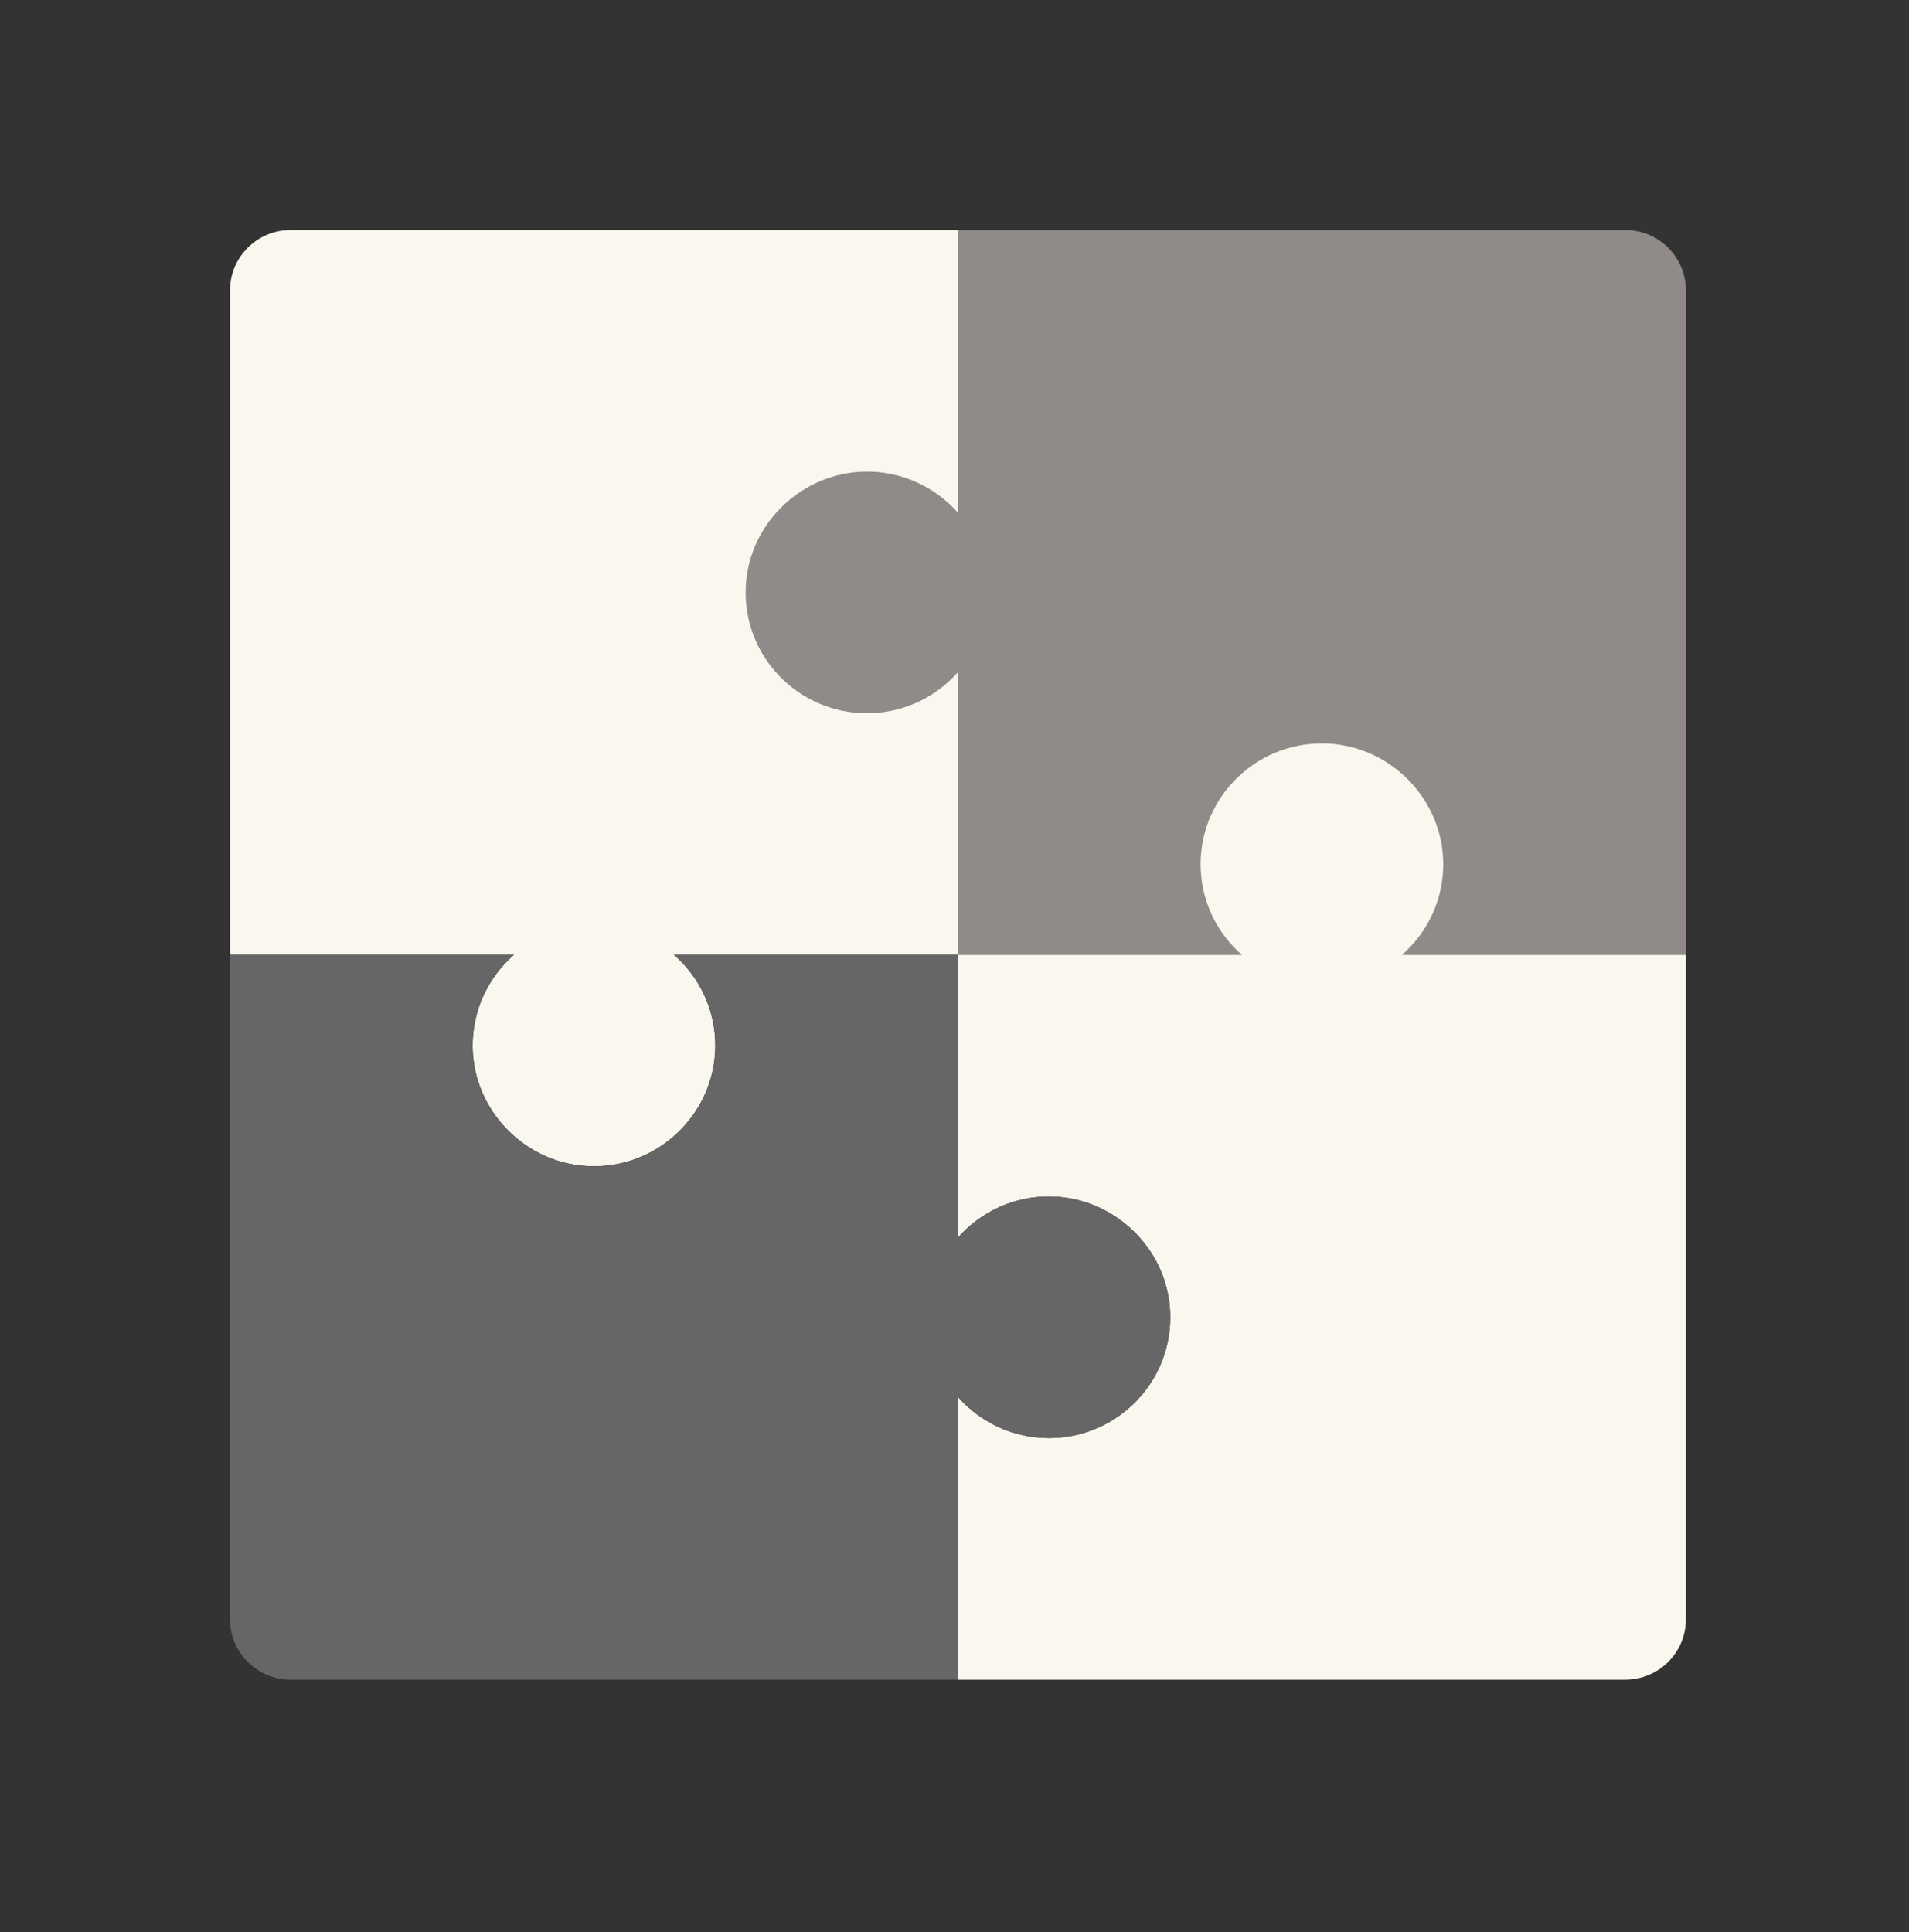 <svg width="83" height="84" viewBox="0 0 83 84" fill="none" xmlns="http://www.w3.org/2000/svg">
<rect x="0" y="0" width="83" height="84" fill="#333333" stroke="none"/>
<path d="M10 12.626V36.532V41.513H22.344C21.226 42.493 20.524 43.933 20.55 45.539C20.595 48.269 22.806 50.556 25.543 50.697C28.584 50.855 31.099 48.446 31.099 45.453C31.099 43.882 30.403 42.476 29.305 41.513H41.649V10H12.637C11.181 10 10 11.176 10 12.626Z" fill="#FAF7EE"/>
<path d="M70.662 10H46.653H41.649V22.291C40.665 21.177 39.218 20.479 37.606 20.505C34.865 20.55 32.567 22.752 32.426 25.478C32.268 28.505 34.687 31.009 37.694 31.009C39.271 31.009 40.683 30.316 41.65 29.223V41.513L73.3 41.514V12.626C73.3 11.176 72.119 10 70.662 10Z" fill="#908B89"/>
<path d="M62.749 37.487C62.704 34.758 60.493 32.471 57.756 32.329C54.715 32.172 52.2 34.581 52.2 37.574C52.2 39.145 52.896 40.551 53.994 41.513H41.65V53.804C42.635 52.692 44.08 51.993 45.692 52.018C48.434 52.063 50.731 54.264 50.874 56.989C51.033 60.018 48.614 62.522 45.607 62.522C44.029 62.522 42.617 61.83 41.65 60.736V73.026H70.662C72.119 73.026 73.3 71.85 73.3 70.4V46.495V41.513H60.956C62.074 40.533 62.775 39.093 62.749 37.487Z" fill="#FAF7EE"/>
<path d="M45.693 52.018C44.08 51.992 42.635 52.691 41.65 53.804V41.513H29.306C30.424 42.493 31.125 43.933 31.099 45.539C31.055 48.268 28.844 50.556 26.107 50.697C23.066 50.855 20.55 48.446 20.55 45.453C20.55 43.882 21.246 42.476 22.345 41.514H10.001V70.401C10.001 71.851 11.181 73.027 12.638 73.027H36.647H41.65V60.736C42.617 61.83 44.028 62.523 45.607 62.523C48.613 62.523 51.032 60.018 50.874 56.99C50.731 54.264 48.434 52.063 45.693 52.018Z" fill="#666666"/>
</svg>
